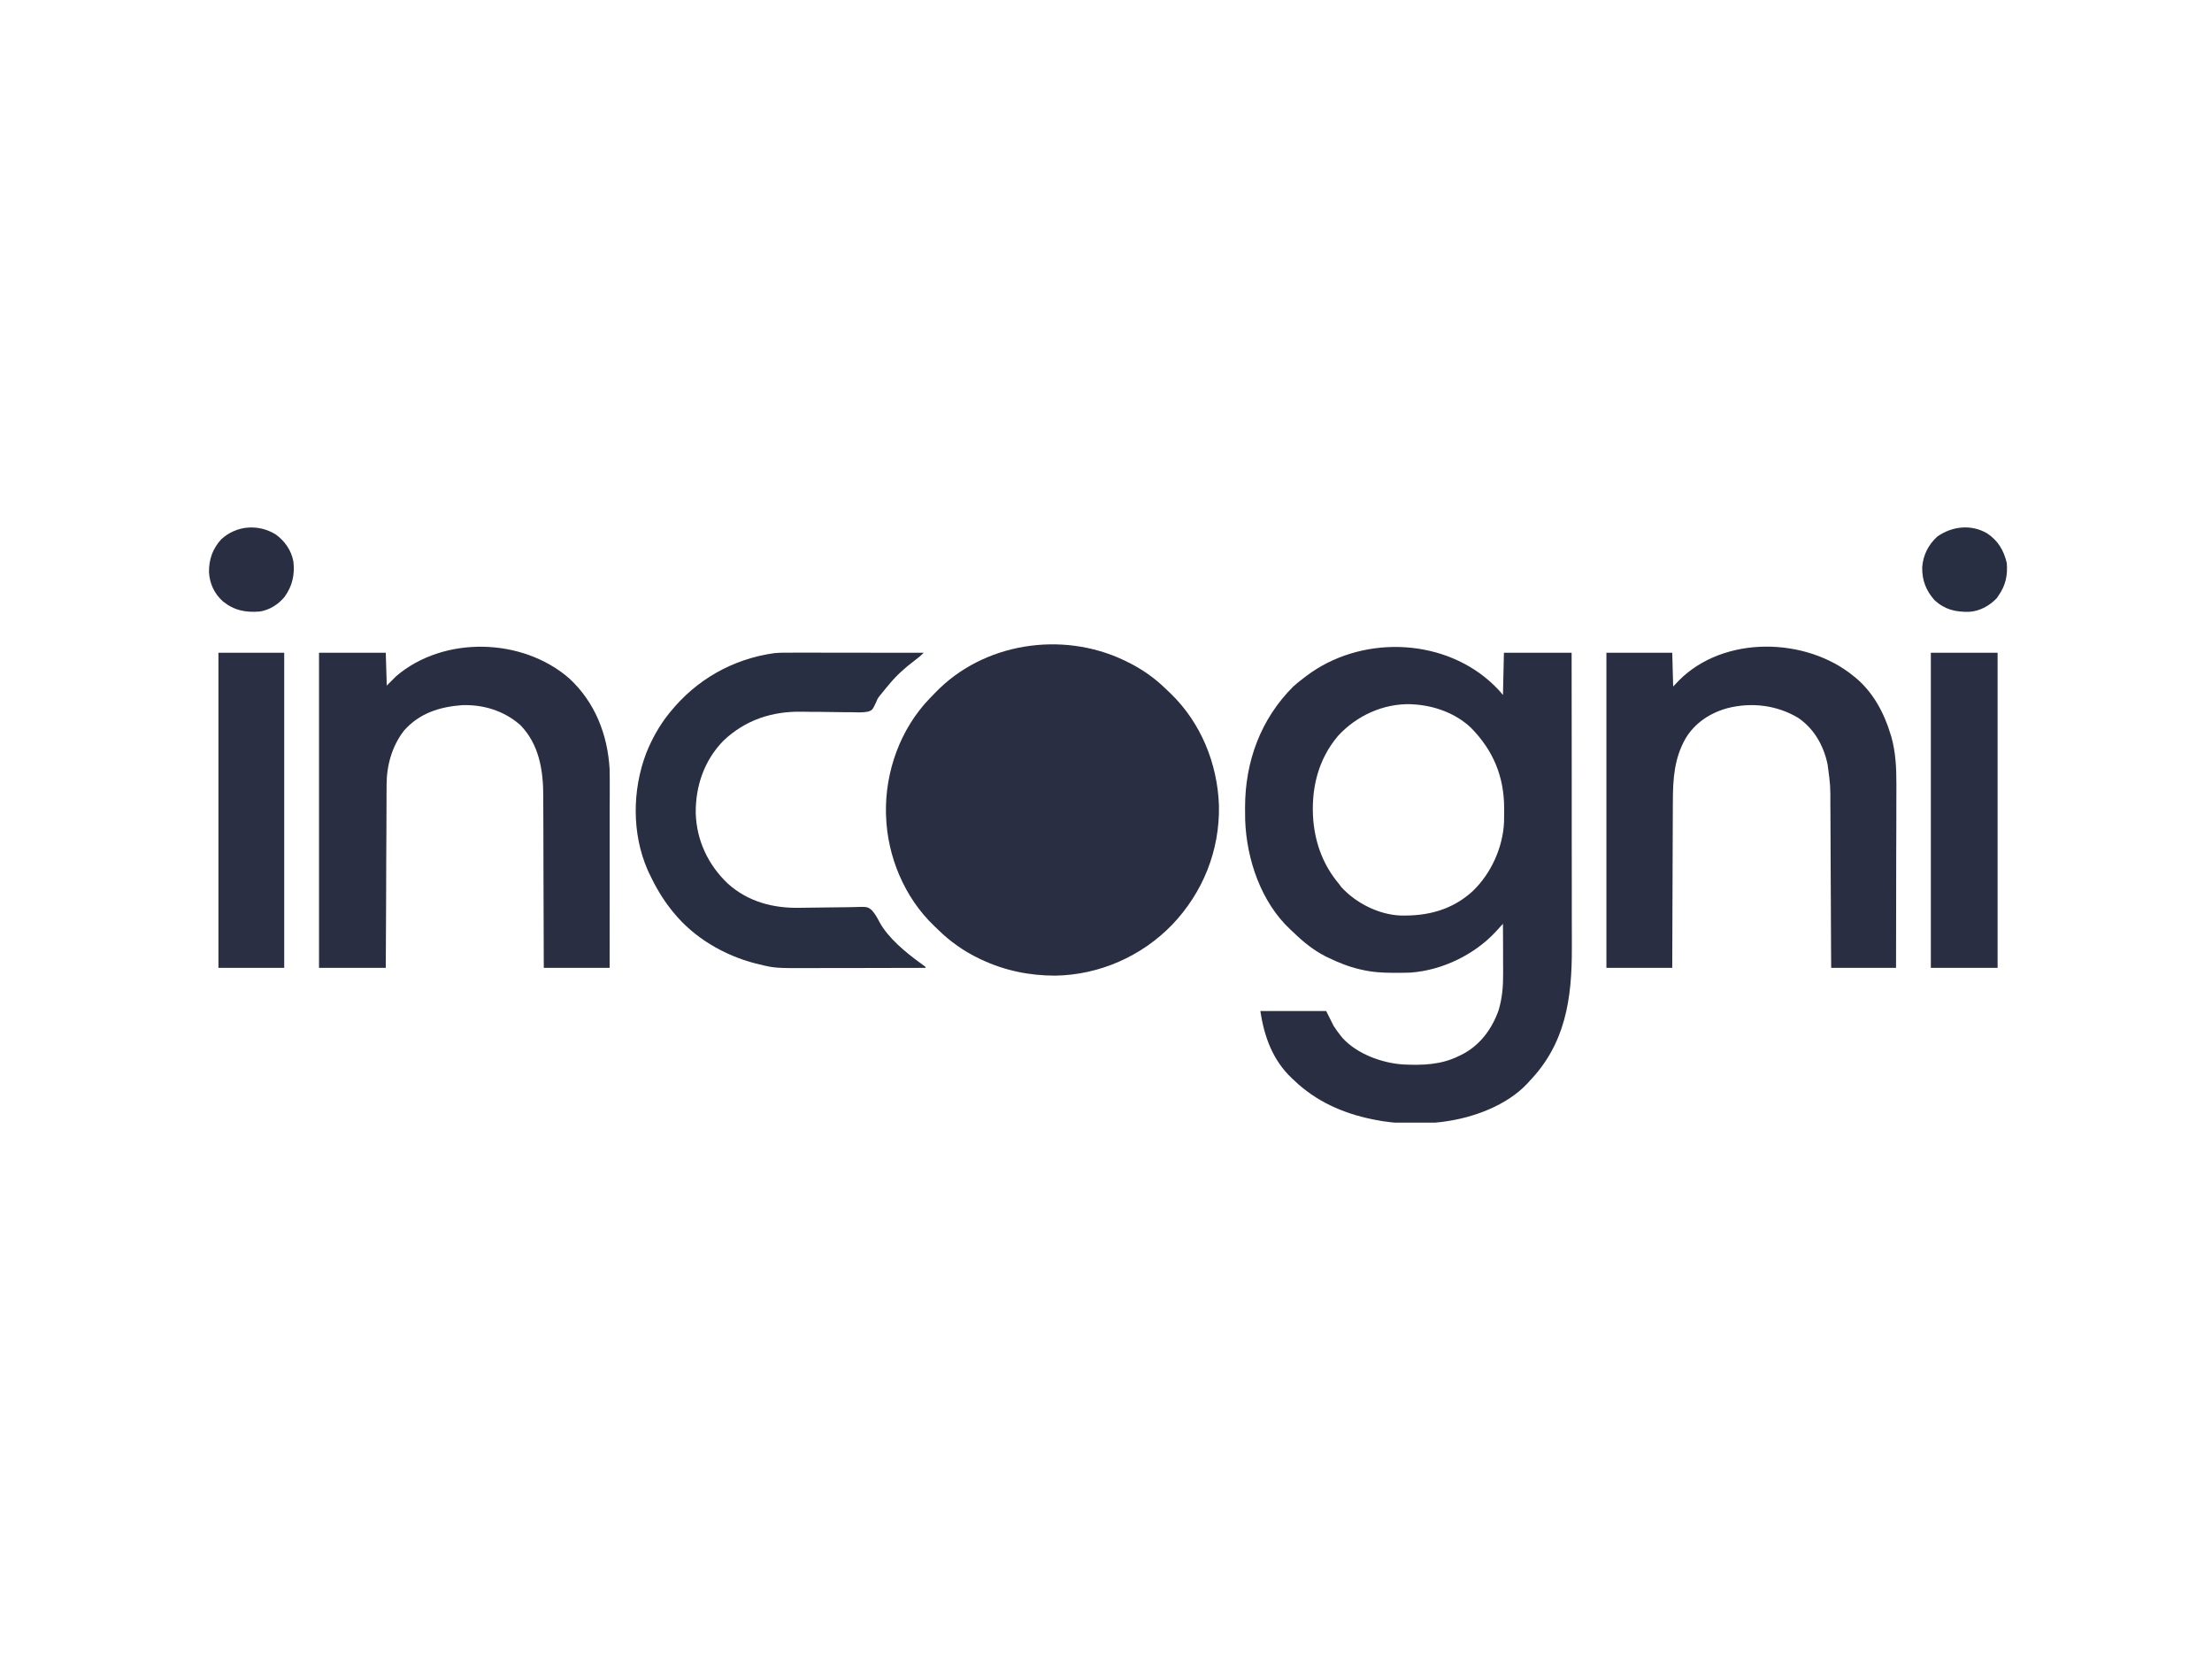<svg xmlns="http://www.w3.org/2000/svg" xmlns:xlink="http://www.w3.org/1999/xlink" width="200" zoomAndPan="magnify" viewBox="0 0 150 112.5" height="150" preserveAspectRatio="xMidYMid meet" version="1.0"><defs><clipPath id="3b874b6a27"><path d="M 84 43 L 107 43 L 107 76.129 L 84 76.129 Z M 84 43 " clip-rule="nonzero"/></clipPath><clipPath id="e30cbfee5a"><path d="M 130 35.809 L 136.301 35.809 L 136.301 42 L 130 42 Z M 130 35.809 " clip-rule="nonzero"/></clipPath><clipPath id="e458f63cd7"><path d="M 14 35.809 L 20 35.809 L 20 42 L 14 42 Z M 14 35.809 " clip-rule="nonzero"/></clipPath></defs><path fill="#292e42" d="M 76.219 44.773 C 76.266 44.797 76.312 44.816 76.359 44.84 C 77.359 45.32 78.266 45.941 79.059 46.719 C 79.16 46.816 79.262 46.91 79.363 47.008 C 81.434 49 82.562 51.781 82.66 54.633 C 82.715 57.672 81.582 60.512 79.484 62.711 C 77.41 64.848 74.57 66.105 71.574 66.16 C 69.816 66.164 68.117 65.816 66.527 65.062 C 66.48 65.039 66.434 65.02 66.387 64.996 C 65.359 64.5 64.441 63.855 63.629 63.059 C 63.531 62.961 63.43 62.867 63.332 62.773 C 61.336 60.863 60.172 58.078 60.086 55.332 C 60.086 55.27 60.082 55.207 60.078 55.145 C 60.02 52.316 61.059 49.43 63.027 47.379 C 63.055 47.348 63.086 47.32 63.117 47.289 C 63.219 47.184 63.32 47.078 63.422 46.973 C 66.676 43.582 72.016 42.773 76.219 44.773 Z M 76.219 44.773 " fill-opacity="1" fill-rule="nonzero"/><g clip-path="url(#3b874b6a27)"><path fill="#292e42" d="M 101.016 46.195 C 101.344 46.492 101.641 46.781 101.918 47.129 C 101.941 46.184 101.961 45.238 101.984 44.266 C 103.496 44.266 105.012 44.266 106.574 44.266 C 106.578 47.035 106.578 49.801 106.582 52.57 C 106.582 52.898 106.582 53.227 106.582 53.551 C 106.582 53.648 106.582 53.648 106.582 53.75 C 106.582 54.805 106.582 55.855 106.582 56.91 C 106.586 57.992 106.586 59.07 106.586 60.152 C 106.586 60.82 106.586 61.488 106.586 62.152 C 106.59 62.613 106.59 63.07 106.59 63.527 C 106.59 63.793 106.59 64.055 106.59 64.32 C 106.598 67.727 106.156 70.785 103.703 73.328 C 103.648 73.391 103.648 73.391 103.594 73.453 C 102.188 74.965 99.906 75.801 97.902 76.062 C 97.859 76.07 97.816 76.078 97.77 76.082 C 96.312 76.258 94.688 76.227 93.246 75.938 C 93.148 75.918 93.148 75.918 93.051 75.898 C 91.062 75.492 89.238 74.68 87.762 73.266 C 87.711 73.219 87.656 73.168 87.605 73.121 C 86.293 71.875 85.734 70.305 85.465 68.559 C 86.941 68.559 88.414 68.559 89.93 68.559 C 90.098 68.895 90.266 69.23 90.441 69.578 C 90.605 69.824 90.762 70.051 90.949 70.277 C 90.984 70.316 91.016 70.355 91.047 70.395 C 92.031 71.477 93.734 72.094 95.16 72.184 C 96.461 72.246 97.734 72.207 98.922 71.613 C 99.008 71.574 99.008 71.574 99.094 71.531 C 100.34 70.914 101.16 69.805 101.621 68.516 C 101.871 67.684 101.938 66.859 101.93 65.992 C 101.93 65.895 101.93 65.797 101.93 65.699 C 101.93 65.449 101.93 65.195 101.926 64.941 C 101.926 64.684 101.926 64.426 101.926 64.164 C 101.922 63.656 101.922 63.152 101.918 62.645 C 101.867 62.703 101.816 62.758 101.762 62.816 C 101.695 62.891 101.625 62.965 101.559 63.039 C 101.523 63.078 101.492 63.113 101.457 63.152 C 100 64.734 97.816 65.793 95.668 65.953 C 95.332 65.965 94.996 65.969 94.66 65.969 C 94.59 65.969 94.59 65.969 94.52 65.969 C 93.781 65.969 93.074 65.93 92.355 65.762 C 92.305 65.75 92.258 65.742 92.211 65.73 C 91.453 65.555 90.758 65.273 90.059 64.934 C 89.961 64.887 89.961 64.887 89.863 64.84 C 89.059 64.426 88.367 63.863 87.723 63.238 C 87.648 63.168 87.574 63.098 87.5 63.031 C 85.516 61.18 84.531 58.27 84.438 55.617 C 84.434 55.367 84.43 55.121 84.43 54.871 C 84.43 54.824 84.43 54.781 84.43 54.734 C 84.434 51.645 85.488 48.758 87.699 46.555 C 87.922 46.352 88.156 46.164 88.398 45.984 C 88.465 45.934 88.531 45.879 88.602 45.828 C 92.188 43.125 97.617 43.199 101.016 46.195 Z M 90.738 49.898 C 89.348 51.535 88.887 53.566 89.059 55.664 C 89.215 57.293 89.762 58.715 90.824 59.973 C 90.871 60.039 90.922 60.102 90.969 60.168 C 91.953 61.238 93.473 62.012 94.941 62.082 C 96.801 62.133 98.461 61.707 99.859 60.438 C 101.113 59.238 101.914 57.473 101.992 55.742 C 101.996 55.48 102 55.219 102 54.957 C 102 54.91 102 54.863 102 54.816 C 101.996 52.652 101.262 50.891 99.746 49.348 C 98.699 48.355 97.223 47.832 95.797 47.762 C 95.754 47.762 95.707 47.758 95.66 47.754 C 93.805 47.699 91.98 48.543 90.738 49.898 Z M 90.738 49.898 " fill-opacity="1" fill-rule="nonzero"/></g><path fill="#2a2e42" d="M 38.602 46.004 C 40.344 47.613 41.203 49.805 41.34 52.152 C 41.352 52.59 41.348 53.031 41.348 53.469 C 41.348 53.602 41.348 53.734 41.348 53.867 C 41.348 54.227 41.348 54.586 41.344 54.945 C 41.344 55.32 41.344 55.695 41.344 56.074 C 41.344 56.785 41.344 57.496 41.344 58.207 C 41.344 59.016 41.344 59.828 41.344 60.637 C 41.34 62.305 41.34 63.969 41.34 65.633 C 39.867 65.633 38.395 65.633 36.875 65.633 C 36.875 65.062 36.875 65.062 36.871 64.48 C 36.867 63.219 36.863 61.957 36.859 60.695 C 36.855 59.934 36.855 59.168 36.852 58.402 C 36.852 57.738 36.848 57.07 36.848 56.402 C 36.844 56.051 36.844 55.699 36.844 55.348 C 36.844 55.012 36.84 54.68 36.84 54.348 C 36.84 54.227 36.84 54.105 36.84 53.984 C 36.84 52.234 36.559 50.469 35.281 49.164 C 34.191 48.207 32.809 47.777 31.367 47.816 C 29.828 47.926 28.441 48.355 27.395 49.547 C 26.582 50.594 26.219 51.902 26.215 53.215 C 26.215 53.266 26.215 53.32 26.215 53.375 C 26.215 53.555 26.215 53.73 26.211 53.91 C 26.211 54.035 26.211 54.164 26.211 54.293 C 26.207 54.641 26.207 54.984 26.207 55.332 C 26.203 55.695 26.203 56.055 26.203 56.418 C 26.199 57.105 26.195 57.789 26.191 58.477 C 26.191 59.258 26.188 60.035 26.184 60.816 C 26.176 62.422 26.168 64.027 26.16 65.633 C 24.668 65.633 23.172 65.633 21.633 65.633 C 21.633 58.582 21.633 51.531 21.633 44.266 C 23.129 44.266 24.621 44.266 26.16 44.266 C 26.184 45 26.203 45.734 26.227 46.492 C 26.543 46.176 26.543 46.176 26.863 45.855 C 30.094 43.094 35.426 43.238 38.602 46.004 Z M 38.602 46.004 " fill-opacity="1" fill-rule="nonzero"/><path fill="#292e42" d="M 125.703 45.855 C 125.754 45.898 125.805 45.938 125.859 45.98 C 127.035 46.973 127.781 48.371 128.211 49.824 C 128.227 49.871 128.242 49.918 128.258 49.969 C 128.551 51.027 128.602 52.098 128.598 53.188 C 128.598 53.324 128.598 53.461 128.598 53.598 C 128.598 53.965 128.594 54.332 128.594 54.699 C 128.594 55.082 128.594 55.469 128.594 55.855 C 128.59 56.582 128.59 57.309 128.586 58.035 C 128.586 58.867 128.586 59.695 128.582 60.523 C 128.582 62.227 128.578 63.93 128.574 65.633 C 127.121 65.633 125.672 65.633 124.176 65.633 C 124.172 65.277 124.172 64.918 124.168 64.547 C 124.164 63.363 124.16 62.176 124.152 60.988 C 124.148 60.27 124.145 59.551 124.141 58.832 C 124.141 58.203 124.137 57.578 124.133 56.949 C 124.133 56.617 124.129 56.285 124.129 55.953 C 124.129 55.641 124.125 55.328 124.125 55.016 C 124.125 54.902 124.125 54.789 124.121 54.672 C 124.125 53.273 124.125 53.273 123.941 51.895 C 123.934 51.84 123.922 51.789 123.91 51.734 C 123.637 50.508 122.977 49.367 121.914 48.664 C 120.477 47.812 118.77 47.609 117.148 48.02 C 115.965 48.344 114.922 49.023 114.289 50.098 C 113.539 51.426 113.441 52.828 113.441 54.32 C 113.441 54.445 113.438 54.57 113.438 54.691 C 113.438 55.027 113.438 55.359 113.434 55.695 C 113.434 56.043 113.434 56.395 113.43 56.746 C 113.43 57.406 113.426 58.066 113.422 58.727 C 113.422 59.48 113.418 60.234 113.414 60.988 C 113.406 62.539 113.402 64.086 113.398 65.633 C 111.926 65.633 110.449 65.633 108.934 65.633 C 108.934 58.582 108.934 51.531 108.934 44.266 C 110.406 44.266 111.879 44.266 113.398 44.266 C 113.43 45.398 113.43 45.398 113.461 46.555 C 113.59 46.422 113.715 46.289 113.848 46.148 C 116.883 43.078 122.461 43.188 125.703 45.855 Z M 125.703 45.855 " fill-opacity="1" fill-rule="nonzero"/><path fill="#292f42" d="M 53.785 44.258 C 53.879 44.258 53.977 44.258 54.074 44.258 C 54.336 44.258 54.598 44.258 54.859 44.258 C 55.133 44.258 55.406 44.258 55.68 44.258 C 56.195 44.258 56.715 44.262 57.23 44.262 C 57.82 44.262 58.41 44.262 59 44.262 C 60.215 44.262 61.426 44.266 62.637 44.266 C 62.438 44.469 62.234 44.637 62.004 44.805 C 61.371 45.281 60.777 45.812 60.277 46.43 C 60.219 46.5 60.16 46.57 60.098 46.641 C 60.031 46.723 59.965 46.805 59.898 46.887 C 59.867 46.922 59.84 46.957 59.809 46.996 C 59.777 47.035 59.746 47.07 59.715 47.109 C 59.684 47.148 59.652 47.188 59.621 47.227 C 59.504 47.383 59.504 47.383 59.426 47.586 C 59.164 48.145 59.164 48.145 58.883 48.254 C 58.516 48.328 58.141 48.309 57.77 48.297 C 57.645 48.297 57.523 48.297 57.402 48.297 C 57.078 48.297 56.758 48.289 56.438 48.285 C 55.926 48.273 55.414 48.273 54.902 48.27 C 54.723 48.27 54.547 48.266 54.371 48.262 C 52.344 48.23 50.543 48.82 49.059 50.227 C 47.758 51.559 47.16 53.301 47.18 55.137 C 47.23 56.973 48.016 58.652 49.355 59.918 C 50.719 61.148 52.43 61.598 54.23 61.559 C 54.559 61.551 54.887 61.551 55.215 61.547 C 55.629 61.547 56.043 61.539 56.457 61.531 C 56.797 61.523 57.133 61.52 57.469 61.52 C 57.598 61.52 57.727 61.516 57.855 61.512 C 58.824 61.48 58.824 61.48 59.125 61.727 C 59.336 61.969 59.492 62.234 59.637 62.523 C 60.246 63.633 61.434 64.598 62.441 65.328 C 62.551 65.41 62.656 65.488 62.766 65.57 C 62.766 65.59 62.766 65.613 62.766 65.633 C 61.539 65.637 60.309 65.641 59.082 65.641 C 58.512 65.641 57.941 65.641 57.375 65.645 C 56.875 65.645 56.379 65.645 55.883 65.645 C 55.617 65.645 55.355 65.648 55.094 65.648 C 52.543 65.656 52.543 65.656 51.395 65.371 C 51.34 65.359 51.285 65.344 51.227 65.332 C 49.113 64.789 47.059 63.59 45.676 61.883 C 45.625 61.82 45.574 61.758 45.523 61.695 C 44.91 60.926 44.434 60.098 44.016 59.211 C 43.984 59.137 43.949 59.066 43.914 58.988 C 42.844 56.523 42.871 53.586 43.816 51.086 C 44.199 50.125 44.707 49.207 45.355 48.398 C 45.383 48.363 45.41 48.328 45.441 48.293 C 47.219 46.09 49.676 44.691 52.488 44.293 C 52.918 44.25 53.352 44.258 53.785 44.258 Z M 53.785 44.258 " fill-opacity="1" fill-rule="nonzero"/><path fill="#292e42" d="M 130.934 44.266 C 132.426 44.266 133.922 44.266 135.461 44.266 C 135.461 51.316 135.461 58.367 135.461 65.633 C 133.969 65.633 132.473 65.633 130.934 65.633 C 130.934 58.582 130.934 51.531 130.934 44.266 Z M 130.934 44.266 " fill-opacity="1" fill-rule="nonzero"/><path fill="#2a2f43" d="M 14.812 44.266 C 16.285 44.266 17.758 44.266 19.273 44.266 C 19.273 51.316 19.273 58.367 19.273 65.633 C 17.801 65.633 16.328 65.633 14.812 65.633 C 14.812 58.582 14.812 51.531 14.812 44.266 Z M 14.812 44.266 " fill-opacity="1" fill-rule="nonzero"/><g clip-path="url(#e30cbfee5a)"><path fill="#292f42" d="M 134.75 36.168 C 135.488 36.656 135.879 37.32 136.082 38.168 C 136.156 38.992 136.008 39.703 135.523 40.387 C 135.484 40.445 135.445 40.5 135.406 40.562 C 134.918 41.074 134.25 41.449 133.535 41.488 C 132.613 41.508 131.891 41.344 131.188 40.703 C 130.605 40.051 130.336 39.348 130.348 38.477 C 130.406 37.648 130.762 36.938 131.379 36.379 C 132.383 35.68 133.672 35.535 134.75 36.168 Z M 134.75 36.168 " fill-opacity="1" fill-rule="nonzero"/></g><g clip-path="url(#e458f63cd7)"><path fill="#292e42" d="M 18.68 36.23 C 19.305 36.676 19.754 37.312 19.895 38.07 C 20 38.953 19.828 39.73 19.309 40.457 C 18.891 40.977 18.285 41.367 17.617 41.469 C 16.648 41.547 15.871 41.395 15.102 40.77 C 14.523 40.238 14.219 39.578 14.172 38.797 C 14.168 37.926 14.414 37.219 15.004 36.57 C 16.031 35.629 17.496 35.516 18.68 36.23 Z M 18.68 36.23 " fill-opacity="1" fill-rule="nonzero"/></g></svg>